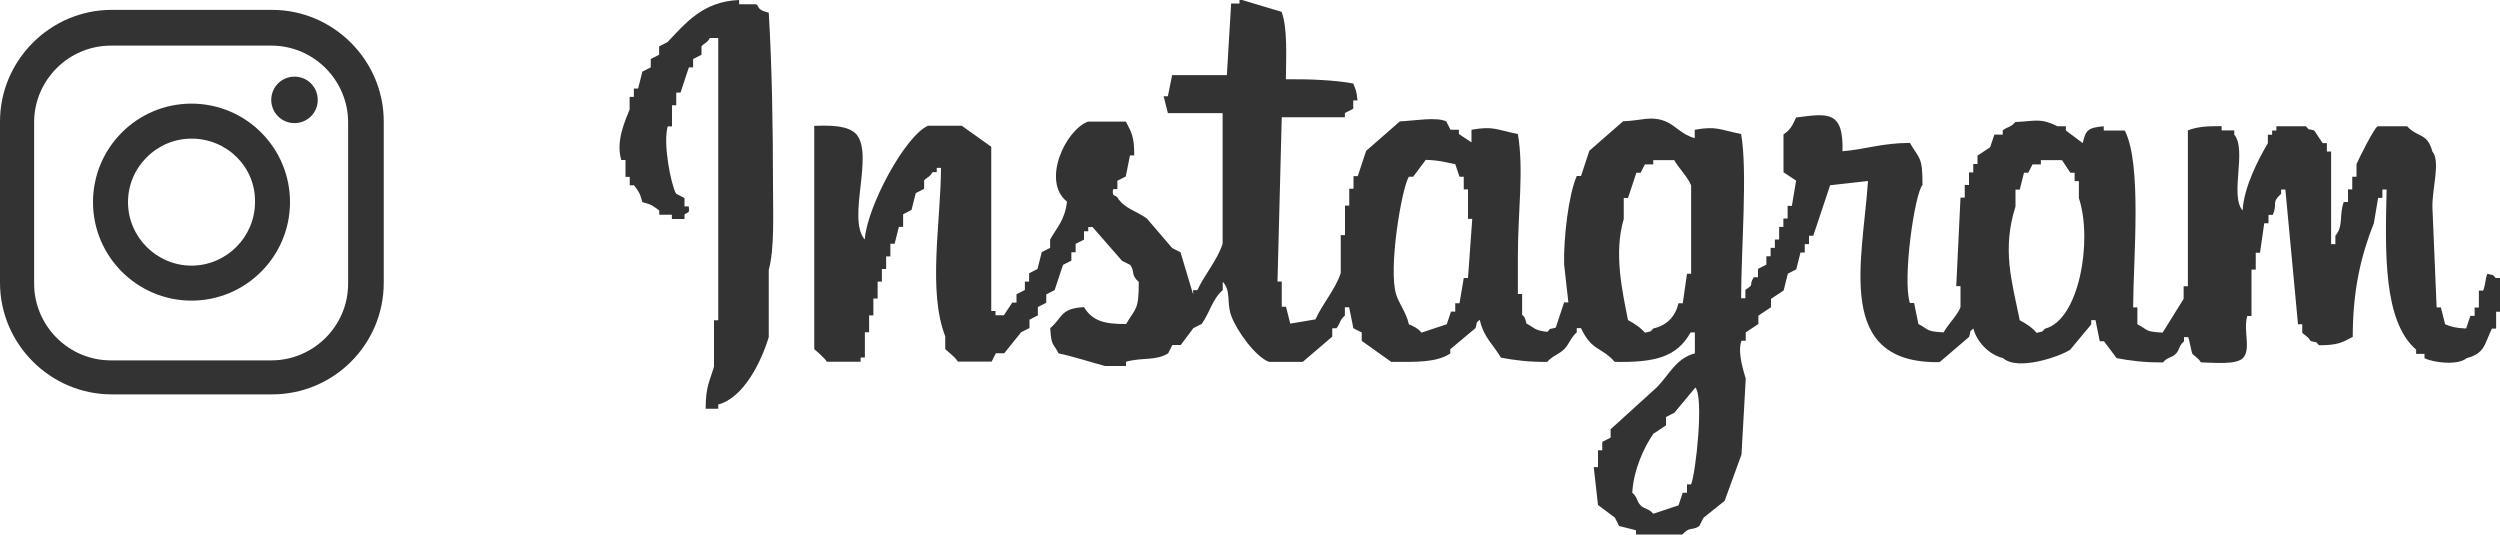 <?xml version="1.0" encoding="UTF-8"?><svg id="_レイヤー_2" xmlns="http://www.w3.org/2000/svg" width="200" height="42.8" viewBox="0 0 200 42.8"><defs><style>.cls-1{fill-rule:evenodd;}.cls-1,.cls-2{fill:#333;}</style></defs><g id="_レイヤー_1-2"><path class="cls-1" d="M61.49,1.01c-1.03-.24-.71-.53-1.01-.67h-1.35v-.34c-2.88.11-4.27,1.83-5.73,3.37-.22.11-.45.22-.67.34v.67c-.22.11-.45.22-.67.34v.67c-.22.11-.45.22-.67.34-.11.45-.22.9-.34,1.35h-.34v.67h-.34v1.01c-.33.85-1.13,2.49-.67,4.04h.34v1.35h.34v.67h.34c.39.52.46.59.67,1.35.77.2.83.29,1.35.67v.34h1.01v.34h1.01v-.34c.17-.25.46,0,.34-.67h-.34v-.67c-.22-.11-.45-.22-.67-.34-.41-.7-1.07-4.03-.67-5.39h.34v-1.69h.34v-1.01h.34c.22-.67.45-1.35.67-2.02h.34v-.67c.22-.11.45-.22.67-.34v-.67c.14-.21.45-.26.67-.67h.67v22.58h-.34v3.71c-.35,1.19-.66,1.56-.67,3.37h1.01v-.34c2.03-.54,3.43-3.39,4.04-5.39v-5.39c.47-1.67.34-4.53.34-6.74,0-4.62-.09-9.72-.34-13.82Z"/><path class="cls-1" d="M199.66,22.24c-.38-.38,0-.14-.67-.34-.19.45-.12.79-.34,1.35h-.34v1.35h-.34v.67h-.34c-.11.34-.22.67-.34,1.01-.88-.04-1.14-.13-1.68-.34-.11-.45-.22-.9-.34-1.35h-.34c-.11-2.7-.22-5.39-.34-8.09,0-1.5.65-3.62,0-4.38-.41-1.53-1.18-1.09-2.02-2.02h-2.36c-.28.14-1.51,2.6-1.69,3.03v1.01h-.34v1.01h-.34v1.01h-.34c-.39,1.08,0,1.9-.67,2.7v.67h-.34v-7.41h-.34v-.67h-.34c-.22-.34-.45-.67-.67-1.01-.67-.2-.29.05-.67-.34h-2.36v.34h-.34v.34h-.34v.67c-.76,1.29-1.92,3.52-2.02,5.39-1.05-1.2.36-4.85-.67-6.07v-.34h-1.01v-.34c-1.21,0-1.92.04-2.7.34v12.47h-.34v1.01c-.56.9-1.12,1.8-1.68,2.7-1.45-.08-1.14-.21-2.02-.67v-1.35h-.34c.02-3.99.72-11.46-.67-14.15h-1.68v-.34c-1.23.12-1.44.26-1.68,1.35-.45-.34-.9-.67-1.35-1.01v-.34h-.67c-1.37-.68-1.74-.41-3.37-.34-.36.43-.6.35-1.01.67v.34h-.67c-.11.34-.22.67-.34,1.01-.34.22-.67.45-1.01.67v.67h-.34v.67h-.34v1.01h-.34v1.01h-.34c-.11,2.36-.22,4.72-.34,7.08h.34v1.68c-.22.62-1.02,1.4-1.35,2.02-1.45-.08-1.14-.21-2.02-.67-.11-.56-.22-1.12-.34-1.68h-.34c-.61-1.91.39-8.79,1.01-9.44.01-2.31-.26-2.07-1.01-3.37-2.31.02-3.5.51-5.39.67.09-3.3-1.22-3.02-3.71-2.7-.3.63-.44.98-1.01,1.35v3.03c.34.22.67.45,1.01.67-.11.67-.22,1.35-.34,2.02h-.34v1.01h-.34v.67h-.34v1.01h-.34v.67h-.34v.67h-.34v.67c-.22.11-.45.22-.67.34v.67h-.34c-.46.75.14.47-.67,1.01v.67h-.34c.01-4.09.52-10.18,0-13.14-1.75-.35-1.96-.65-3.71-.34v.67c-1.06-.28-1.55-1.03-2.36-1.35-1.18-.46-1.93-.04-3.37,0-.9.79-1.8,1.57-2.7,2.36-.22.67-.45,1.35-.67,2.02h-.34c-.66,1.51-1.06,4.95-1.01,7.08.11,1.01.23,2.02.34,3.03h-.34c-.22.67-.45,1.35-.67,2.02-.67.2-.29-.05-.67.34-1.09-.13-.98-.31-1.68-.67-.13-.68-.34-.67-.34-.67v-1.69h-.34v-3.03c0-3.57.49-6.91,0-9.77-1.75-.35-1.96-.65-3.71-.34v1.01c-.34-.22-.67-.45-1.01-.67v-.34h-.67c-.11-.22-.22-.45-.34-.67-.8-.38-2.63-.04-3.71,0-.9.79-1.8,1.57-2.7,2.36-.22.67-.45,1.35-.67,2.02h-.34v1.01h-.34v1.35h-.34v2.36h-.34v3.03c-.44,1.34-1.47,2.46-2.02,3.71-.67.11-1.35.22-2.02.34-.11-.45-.22-.9-.34-1.35h-.34v-2.02h-.34c.11-4.38.22-8.76.34-13.14h5.05v-.34c.22-.11.45-.22.67-.34v-.67h.34c-.08-.8-.14-.83-.34-1.35-1.44-.27-3.48-.36-5.39-.34.02-1.8.14-4.11-.34-5.39-1.12-.34-2.25-.67-3.37-1.01v.34h-.67c-.11,1.91-.22,3.82-.34,5.73h-4.38c-.11.56-.22,1.12-.34,1.69h-.34c.11.45.22.9.34,1.35h4.38v10.45c-.43,1.33-1.45,2.47-2.02,3.71h-.34v.34c-.34-1.12-.67-2.25-1.01-3.37-.22-.11-.45-.22-.67-.34-.67-.79-1.35-1.57-2.02-2.36-.89-.64-1.77-.77-2.36-1.68-.18-.26-.46,0-.34-.67h.34v-.67c.22-.11.45-.22.67-.34.11-.56.22-1.12.34-1.69h.34c0-1.51-.22-1.85-.67-2.7h-3.03c-1.81.67-3.73,4.77-1.68,6.4-.18,1.49-.79,2.04-1.35,3.03v.67c-.22.11-.45.22-.67.34-.11.45-.22.9-.34,1.35-.22.11-.45.22-.67.34v.67h-.34v.67c-.22.11-.45.22-.67.34v.67h-.34c-.22.34-.45.67-.67,1.01h-.67v-.34h-.34v-13.14c-.79-.56-1.57-1.12-2.36-1.68h-2.7c-1.84.81-4.88,6.48-5.06,9.1-1.44-1.65.75-6.76-.67-8.42-.67-.7-1.95-.72-3.37-.67v17.86s.83.69,1.01,1.01h2.7v-.34h.34v-2.02h.34v-1.35h.34v-1.35h.34v-1.35h.34v-1.01h.34v-1.01h.34v-1.01h.34c.11-.45.22-.9.34-1.35h.34v-1.01c.22-.11.45-.22.67-.34.11-.45.22-.9.34-1.35.22-.11.45-.22.67-.34v-.67c.14-.22.45-.24.67-.67h.34v-.34h.34c-.02,4.35-1.07,9.86.34,13.48v1.01c.07.12.76.58,1.01,1.01h2.7c.11-.22.22-.45.34-.67h.67c.45-.56.9-1.12,1.35-1.68.22-.11.45-.22.67-.34v-.67c.22-.11.45-.22.67-.34v-.67c.22-.11.45-.22.67-.34v-.67c.22-.11.45-.22.67-.34.22-.67.45-1.35.67-2.02.22-.11.45-.22.67-.34v-.67h.34v-.67c.22-.11.45-.22.67-.34v-.67h.34v-.34h.34c.79.9,1.57,1.8,2.36,2.7.22.11.45.22.67.34.39.57,0,.77.67,1.35.01,2.31-.26,2.07-1.01,3.37-1.8.02-2.72-.28-3.37-1.35-1.91.1-1.7.83-2.7,1.68.08,1.45.21,1.14.67,2.02,1.11.23,2.63.72,3.71,1.01h1.68v-.34c1.31-.37,2.36-.05,3.37-.67.11-.22.22-.45.34-.67h.67c.34-.45.67-.9,1.01-1.35.22-.11.45-.22.67-.34.67-.95.83-1.96,1.68-2.7v-.67c.69.76.29,1.62.67,2.7.43,1.19,1.91,3.28,3.03,3.71h2.7c.79-.67,1.57-1.35,2.36-2.02v-.67h.34c.32-.42.24-.65.67-1.01v-.67h.34c.11.56.22,1.12.34,1.68.22.11.45.22.67.34v.67c.79.56,1.57,1.12,2.36,1.68,1.9,0,3.59.08,4.72-.67v-.34c.67-.56,1.35-1.12,2.02-1.69.2-.67-.05-.29.34-.67.32,1.44,1.09,1.98,1.69,3.03,1.04.2,2.25.36,3.71.34.37-.45.94-.61,1.35-1.01.4-.4.56-.98,1.01-1.35v-.34h.34c.87,1.86,1.64,1.49,2.7,2.7,3.21.06,4.97-.38,6.07-2.36h.34v1.68c-1.5.38-2.09,1.75-3.03,2.7-1.24,1.12-2.47,2.25-3.71,3.37v.67c-.22.11-.45.22-.67.34v.67h-.34v1.35h-.34c.11,1.01.22,2.02.34,3.03.45.34.9.67,1.35,1.01.11.22.22.45.34.67.45.11.9.22,1.35.34v.34h3.71c.59-.66.78-.29,1.35-.67.11-.22.22-.45.34-.67.56-.45,1.12-.9,1.69-1.35.45-1.24.9-2.47,1.35-3.71.11-2.02.22-4.04.34-6.07-.12-.44-.7-2.09-.34-3.03h.34v-.67c.34-.22.67-.45,1.01-.67v-.67c.34-.22.67-.45,1.01-.67v-.67c.34-.22.67-.45,1.01-.67.11-.45.22-.9.34-1.35.22-.11.45-.22.67-.34.11-.45.22-.9.34-1.35h.34v-.67h.34v-.67h.34c.45-1.35.9-2.7,1.35-4.04,1.01-.11,2.02-.22,3.03-.34-.44,6.46-2.7,14.64,5.73,14.49.79-.67,1.57-1.35,2.36-2.02.2-.67-.05-.29.34-.67.27,1.08,1.27,2.11,2.36,2.36,1.19,1.08,4.64-.15,5.39-.67.56-.67,1.12-1.35,1.68-2.02v-.34h.34c.11.56.22,1.12.34,1.69h.34c.34.45.67.9,1.01,1.35,1.04.2,2.25.36,3.71.34.35-.43.67-.34,1.01-.67.34-.34.24-.66.67-1.01v-.34h.34c.1.24.24,1.18.34,1.35.04.07.5.34.67.67,1.1.03,2.8.2,3.37-.34.67-.76,0-2.18.34-3.37h.34v-3.71h.34v-1.35h.34c.11-.79.22-1.57.34-2.36h.34v-.67h.34c.42-.94-.16-.91.67-1.69v-.34h.34c.34,3.59.67,7.19,1.01,10.78h.34v.67c.09.15.47.3.67.67.67.2.29-.05.67.34,1.51,0,1.85-.22,2.7-.67,0-3.75.66-6.5,1.69-9.1.11-.67.22-1.35.34-2.02h.34v-.67h.34c-.12,4.98-.28,10.54,2.36,12.81v.34h.67v.34c.72.38,2.72.59,3.37,0,1.47-.38,1.42-1.12,2.02-2.36h.34v-1.35h.34v-2.7h-.34ZM117.44,22.24h-.34c-.11.67-.23,1.35-.34,2.02h-.34v.67h-.34c-.11.34-.22.67-.34,1.01-.67.22-1.35.45-2.02.67-.29-.34-.58-.48-1.01-.67-.21-.94-.77-1.61-1.01-2.36-.66-2.03.43-8.53,1.01-9.44h.34c.34-.45.67-.9,1.01-1.35,1.12.03,1.52.19,2.36.34.11.34.22.67.34,1.01h.34v1.01h.34v2.36h.34c-.11,1.57-.22,3.15-.34,4.72ZM135.3,21.9h-.34c-.11.79-.22,1.57-.34,2.36h-.34c-.26,1.08-.93,1.77-2.02,2.02-.38.38,0,.14-.67.34-.33-.41-.87-.76-1.35-1.01-.46-2.34-1.15-5.36-.34-8.09v-1.68h.34c.22-.67.45-1.35.67-2.02h.34c.11-.22.22-.45.34-.67h.67v-.34h1.68c.34.62,1.11,1.39,1.35,2.02v7.08ZM135.3,38.75h-.34v.67h-.34c-.11.34-.22.67-.34,1.01-.67.22-1.35.45-2.02.67-.35-.43-.67-.34-1.01-.67-.34-.34-.24-.66-.67-1.01.1-1.77.9-3.59,1.69-4.72.34-.22.67-.45,1.01-.67v-.67c.22-.11.45-.22.67-.34.56-.67,1.12-1.35,1.68-2.02.69.78.04,6.78-.34,7.75ZM163.6,26.29c-.38.38,0,.14-.67.34-.33-.41-.87-.76-1.35-1.01-.64-3.13-1.43-5.68-.34-9.1v-1.35h.34c.11-.45.22-.9.34-1.35h.34c.11-.22.22-.45.34-.67h.67v-.34h1.69c.22.34.45.67.67,1.01h.34v.67h.34v1.35c1.13,3.44,0,9.77-2.7,10.45Z"/><path class="cls-2" d="M21.77,31.55h-12.84c-4.9,0-8.93-4.03-8.93-8.93v-12.9C0,4.82,4.03.79,8.93.79h12.84c4.9,0,8.93,4.03,8.93,8.93v12.9c0,4.96-4.03,8.93-8.93,8.93ZM8.87,3.65c-3.35,0-6.14,2.73-6.14,6.14v12.9c0,3.35,2.73,6.14,6.14,6.14h12.84c3.35,0,6.14-2.73,6.14-6.14v-12.9c0-3.35-2.73-6.14-6.14-6.14h-12.84Z"/><path class="cls-2" d="M15.32,24.05c-4.34,0-7.88-3.53-7.88-7.88s3.53-7.88,7.88-7.88,7.88,3.53,7.88,7.88c0,4.34-3.53,7.88-7.88,7.88ZM15.32,11.09c-2.79,0-5.08,2.29-5.08,5.08s2.29,5.08,5.08,5.08,5.08-2.29,5.08-5.08c.06-2.79-2.23-5.08-5.08-5.08Z"/><path class="cls-2" d="M23.56,6.13c1.03,0,1.86.83,1.86,1.86s-.83,1.86-1.86,1.86-1.86-.83-1.86-1.86.83-1.86,1.86-1.86Z"/></g></svg>